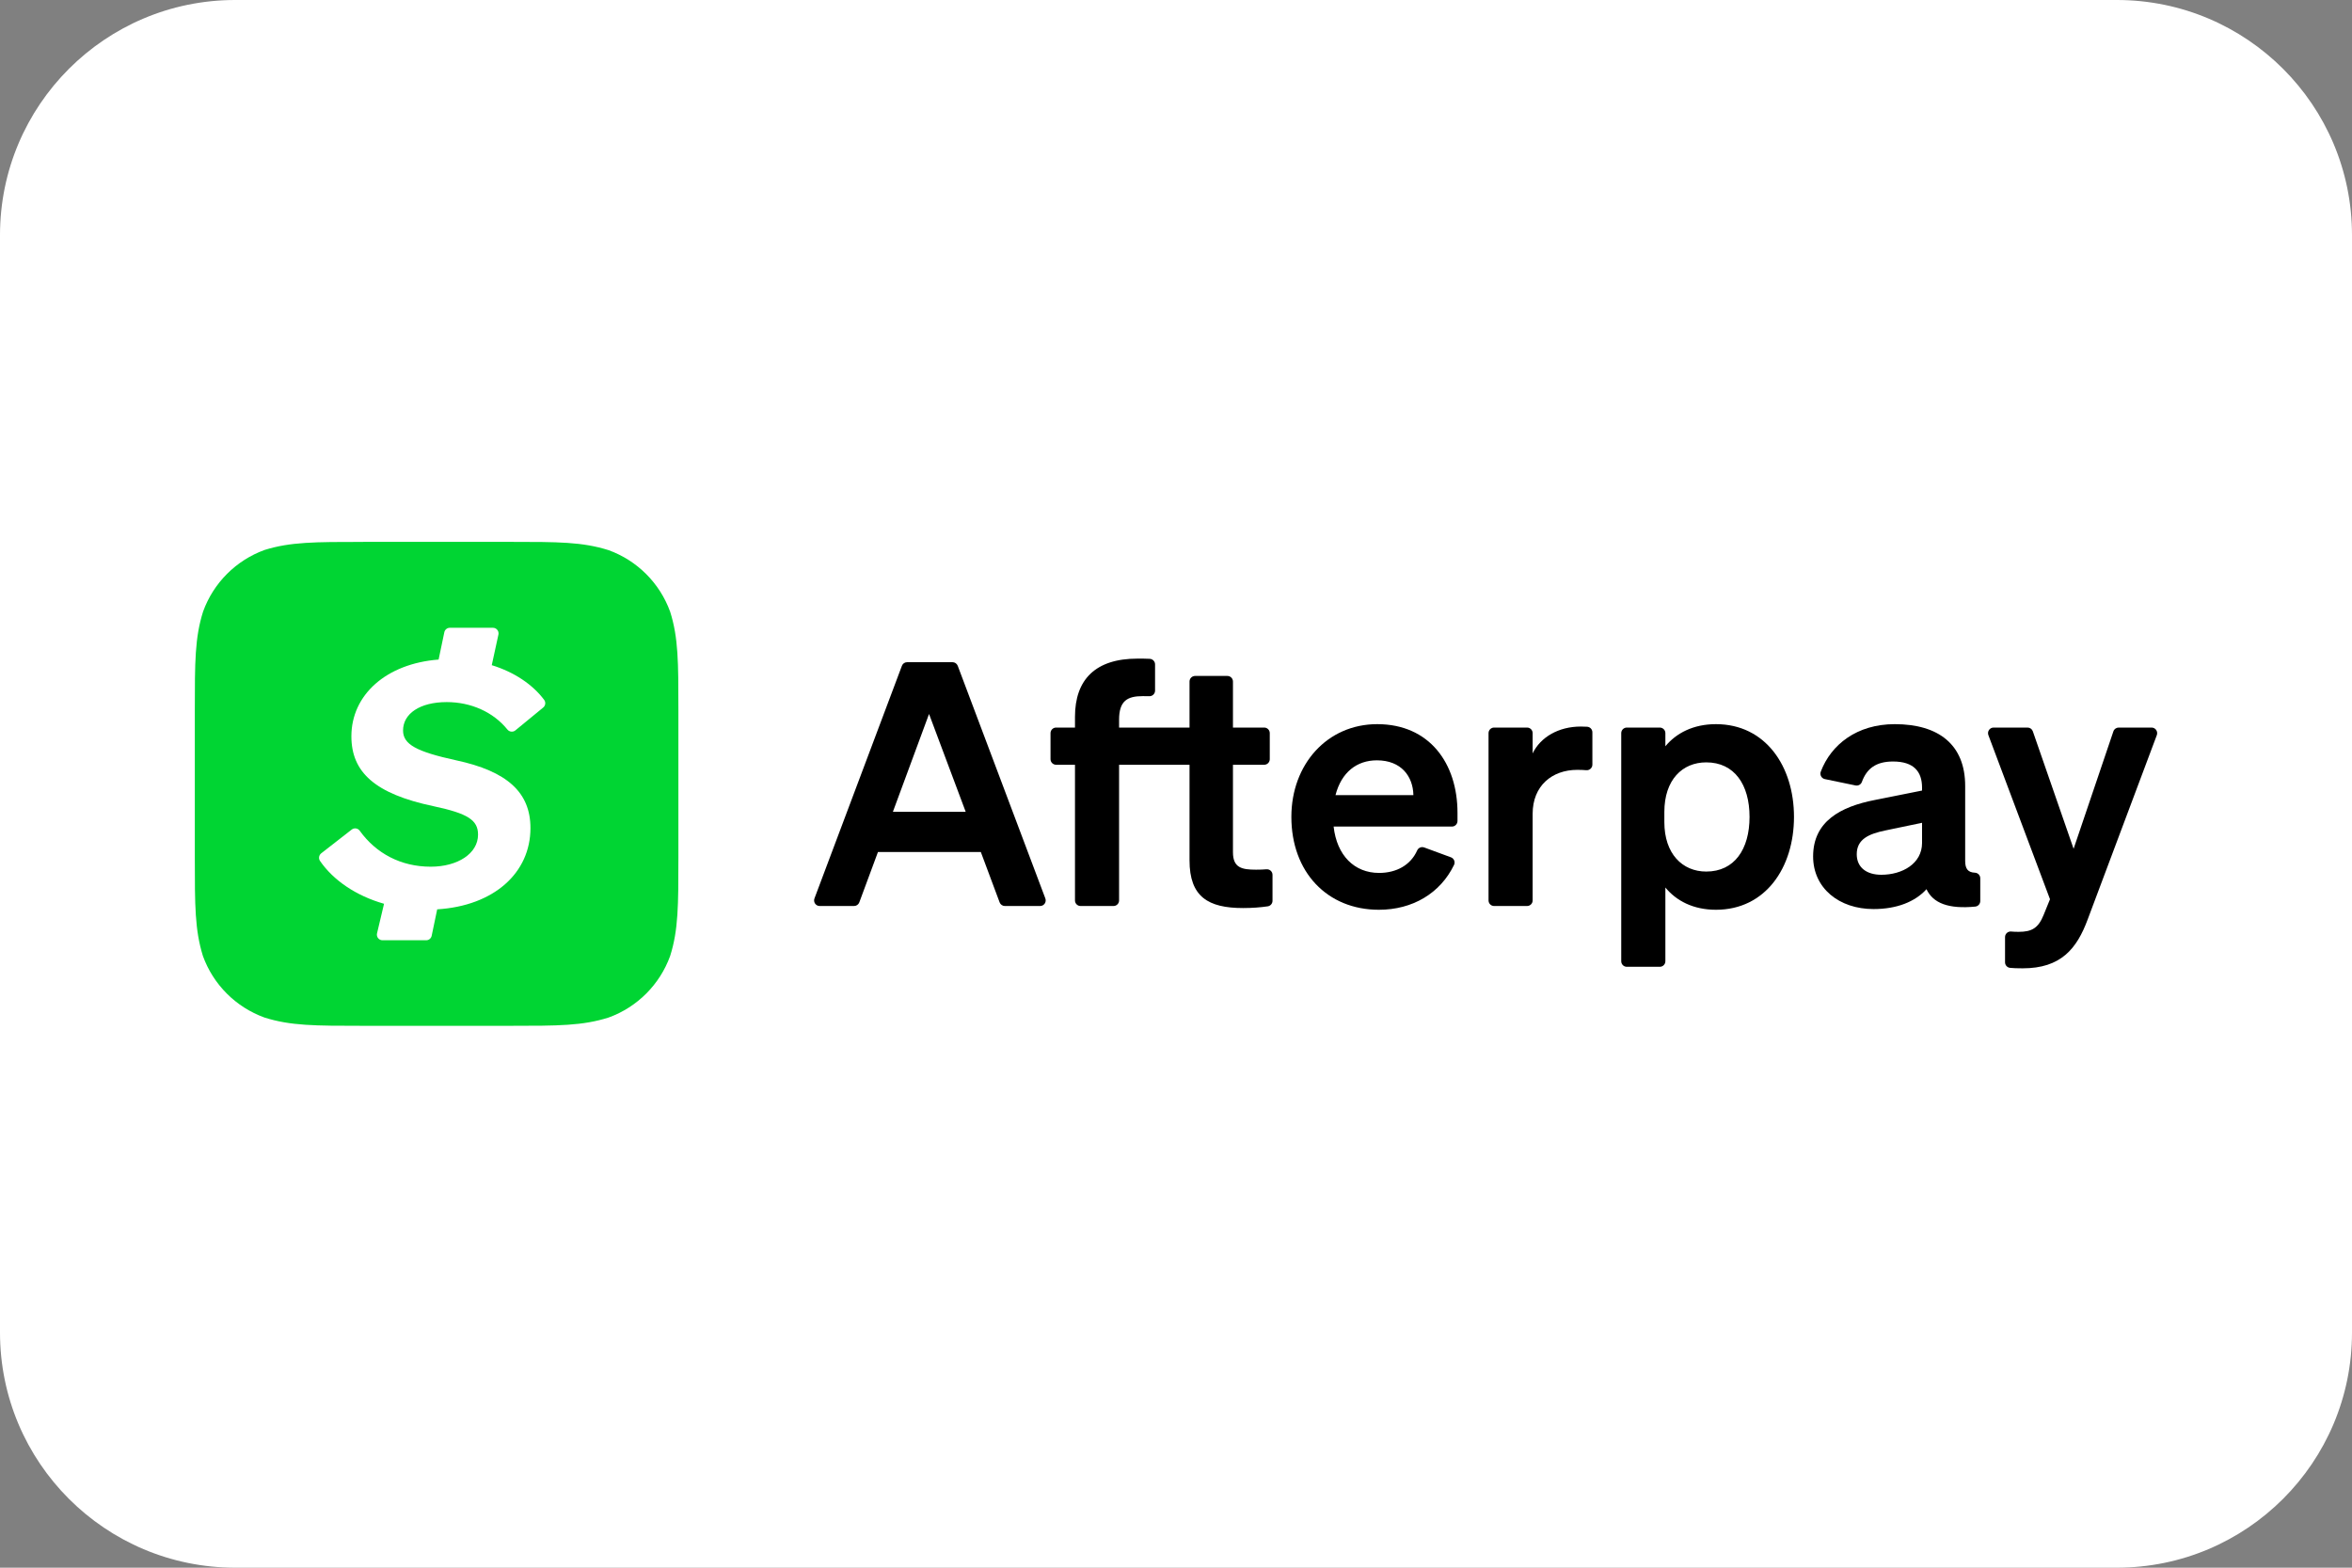 <svg width="60" height="40" viewBox="0 0 60 40" fill="none" xmlns="http://www.w3.org/2000/svg">
<rect x="0" y="0" width="60" height="40" fill="#808080" stroke="none"/>
<path d="M0 6C0 2.686 2.686 0 6 0H54C57.314 0 60 2.686 60 6V34C60 37.314 57.314 40 54 40H6C2.686 40 0 37.314 0 34V6Z" fill="white"/>
<path fill-rule="evenodd" clip-rule="evenodd" d="M9.267 13.827C8.03 13.827 7.411 13.827 6.75 14.032C6.021 14.297 5.445 14.873 5.181 15.604C4.97 16.272 4.97 16.891 4.97 18.129V21.866C4.97 23.111 4.97 23.724 5.176 24.391C5.44 25.122 6.015 25.697 6.745 25.962C7.412 26.174 8.03 26.174 9.267 26.174H13.005C14.243 26.174 14.861 26.174 15.527 25.962C16.257 25.697 16.831 25.122 17.096 24.391C17.306 23.723 17.306 23.104 17.306 21.866V18.134C17.306 16.895 17.306 16.276 17.096 15.609C16.831 14.878 16.256 14.303 15.527 14.038C14.854 13.826 14.243 13.826 12.999 13.826H9.267L9.267 13.827Z" fill="#00D533"/>
<path d="M11.638 19.4C12.938 19.679 13.532 20.218 13.532 21.129C13.532 22.27 12.603 23.113 11.153 23.202L11.012 23.877C10.998 23.943 10.94 23.991 10.872 23.991H9.757C9.665 23.991 9.597 23.905 9.618 23.815L9.797 23.06C9.078 22.855 8.5 22.457 8.163 21.966C8.121 21.904 8.135 21.82 8.194 21.773L8.973 21.166C9.038 21.116 9.13 21.131 9.177 21.197C9.591 21.773 10.224 22.114 10.988 22.114C11.675 22.114 12.195 21.779 12.195 21.296C12.195 20.924 11.935 20.757 11.062 20.571C9.558 20.255 8.964 19.698 8.964 18.787C8.964 17.73 9.851 16.932 11.189 16.829L11.335 16.131C11.349 16.065 11.408 16.018 11.475 16.018H12.575C12.666 16.018 12.734 16.102 12.715 16.191L12.545 16.972C13.121 17.149 13.59 17.467 13.882 17.858C13.927 17.919 13.916 18.005 13.857 18.053L13.146 18.637C13.084 18.687 12.994 18.676 12.944 18.614C12.582 18.166 12.013 17.914 11.396 17.914C10.709 17.914 10.282 18.211 10.282 18.638C10.282 18.991 10.616 19.177 11.638 19.4Z" fill="white"/>
<path d="M24.432 16.988C24.411 16.933 24.358 16.896 24.299 16.896H23.141C23.081 16.896 23.028 16.933 23.008 16.988L20.777 22.924C20.742 23.018 20.811 23.117 20.91 23.117H21.787C21.847 23.117 21.9 23.08 21.921 23.024L22.397 21.739H25.021L25.501 23.025C25.522 23.08 25.575 23.117 25.634 23.117H26.533C26.633 23.117 26.702 23.018 26.667 22.924L24.432 16.988ZM22.778 20.713L23.7 18.217L24.635 20.713H22.778Z" fill="black"/>
<path d="M32.307 22.18C32.227 22.187 32.151 22.19 32.042 22.19C31.678 22.19 31.453 22.142 31.453 21.744V19.513H32.25C32.329 19.513 32.392 19.449 32.392 19.37V18.706C32.392 18.628 32.329 18.564 32.25 18.564H31.453V17.389C31.453 17.311 31.389 17.247 31.311 17.247H30.487C30.409 17.247 30.345 17.311 30.345 17.389V18.564H28.548V18.365C28.548 17.879 28.76 17.762 29.154 17.762C29.221 17.762 29.271 17.762 29.32 17.764C29.4 17.766 29.466 17.701 29.466 17.621V16.953C29.466 16.876 29.406 16.814 29.33 16.81C29.221 16.805 29.139 16.805 29.016 16.805C27.947 16.805 27.423 17.338 27.423 18.291V18.564H26.942C26.863 18.564 26.799 18.628 26.799 18.706V19.37C26.799 19.449 26.863 19.513 26.942 19.513H27.423V22.975C27.423 23.053 27.486 23.117 27.565 23.117H28.406C28.485 23.117 28.548 23.053 28.548 22.975V19.513H30.345V21.952C30.345 22.883 30.821 23.169 31.713 23.169C31.945 23.169 32.16 23.152 32.342 23.125C32.411 23.114 32.462 23.054 32.462 22.984V22.322C32.462 22.238 32.39 22.173 32.307 22.18Z" fill="black"/>
<path d="M35.133 18.477C33.856 18.477 32.943 19.504 32.943 20.843C32.943 22.251 33.856 23.213 35.176 23.213C36.032 23.213 36.741 22.795 37.093 22.068C37.129 21.992 37.091 21.902 37.013 21.874L36.331 21.623C36.261 21.598 36.183 21.63 36.153 21.698C35.986 22.073 35.624 22.273 35.181 22.273C34.549 22.273 34.103 21.826 34.021 21.09H37.039C37.117 21.09 37.181 21.026 37.181 20.947V20.739C37.181 19.478 36.467 18.477 35.133 18.477ZM34.069 20.288C34.22 19.703 34.614 19.4 35.125 19.4C35.748 19.4 36.047 19.812 36.056 20.288H34.069Z" fill="black"/>
<path d="M40.49 18.543C40.442 18.54 40.389 18.538 40.328 18.538C39.756 18.538 39.297 18.811 39.098 19.223V18.706C39.098 18.628 39.035 18.564 38.956 18.564H38.115C38.036 18.564 37.973 18.628 37.973 18.706V22.975C37.973 23.053 38.036 23.117 38.115 23.117H38.956C39.035 23.117 39.098 23.053 39.098 22.975V20.765C39.098 20.05 39.592 19.643 40.237 19.643C40.324 19.643 40.395 19.646 40.467 19.652C40.55 19.659 40.622 19.593 40.622 19.51V18.686C40.622 18.611 40.565 18.549 40.49 18.543Z" fill="black"/>
<path d="M43.774 18.477C43.194 18.477 42.761 18.707 42.484 19.041V18.706C42.484 18.628 42.42 18.564 42.341 18.564H41.501C41.422 18.564 41.358 18.628 41.358 18.706V24.526C41.358 24.605 41.422 24.668 41.501 24.668H42.341C42.42 24.668 42.484 24.605 42.484 24.526V22.645C42.761 22.983 43.194 23.213 43.774 23.213C45.038 23.213 45.765 22.138 45.765 20.843C45.765 19.552 45.038 18.477 43.774 18.477ZM43.527 22.238C42.916 22.238 42.458 21.783 42.458 20.977V20.717C42.458 19.898 42.916 19.452 43.527 19.452C44.245 19.452 44.631 20.02 44.631 20.843C44.631 21.67 44.245 22.238 43.527 22.238Z" fill="black"/>
<path d="M50.379 22.267C50.203 22.259 50.132 22.169 50.132 21.965V20.054C50.132 19.002 49.457 18.477 48.336 18.477C47.366 18.477 46.71 19.001 46.449 19.687C46.417 19.77 46.466 19.861 46.553 19.879L47.335 20.041C47.404 20.055 47.473 20.017 47.497 19.951C47.623 19.604 47.865 19.43 48.292 19.43C48.82 19.43 49.032 19.686 49.032 20.098V20.171L47.837 20.41C46.941 20.583 46.253 20.964 46.253 21.852C46.253 22.662 46.916 23.195 47.794 23.195C48.387 23.195 48.855 23.009 49.145 22.688C49.312 23.044 49.706 23.199 50.389 23.132C50.462 23.125 50.517 23.063 50.517 22.99V22.409C50.517 22.332 50.456 22.27 50.379 22.267ZM49.032 21.506C49.032 22.038 48.526 22.32 47.993 22.32C47.612 22.32 47.366 22.13 47.366 21.796C47.366 21.41 47.677 21.276 48.097 21.189L49.032 20.994V21.506Z" fill="black"/>
<path d="M54.887 18.564H54.048C53.987 18.564 53.932 18.603 53.913 18.661L52.898 21.657L51.858 18.66C51.838 18.602 51.784 18.564 51.723 18.564H50.857C50.758 18.564 50.689 18.663 50.724 18.757L52.296 22.944L52.136 23.338C51.998 23.685 51.829 23.776 51.495 23.776C51.42 23.776 51.362 23.773 51.302 23.768C51.22 23.762 51.149 23.827 51.149 23.91V24.553C51.149 24.627 51.205 24.688 51.278 24.695C51.363 24.703 51.446 24.707 51.599 24.707C52.573 24.707 52.98 24.209 53.257 23.46L55.021 18.757C55.055 18.663 54.987 18.564 54.887 18.564Z" fill="black"/>
</svg>
